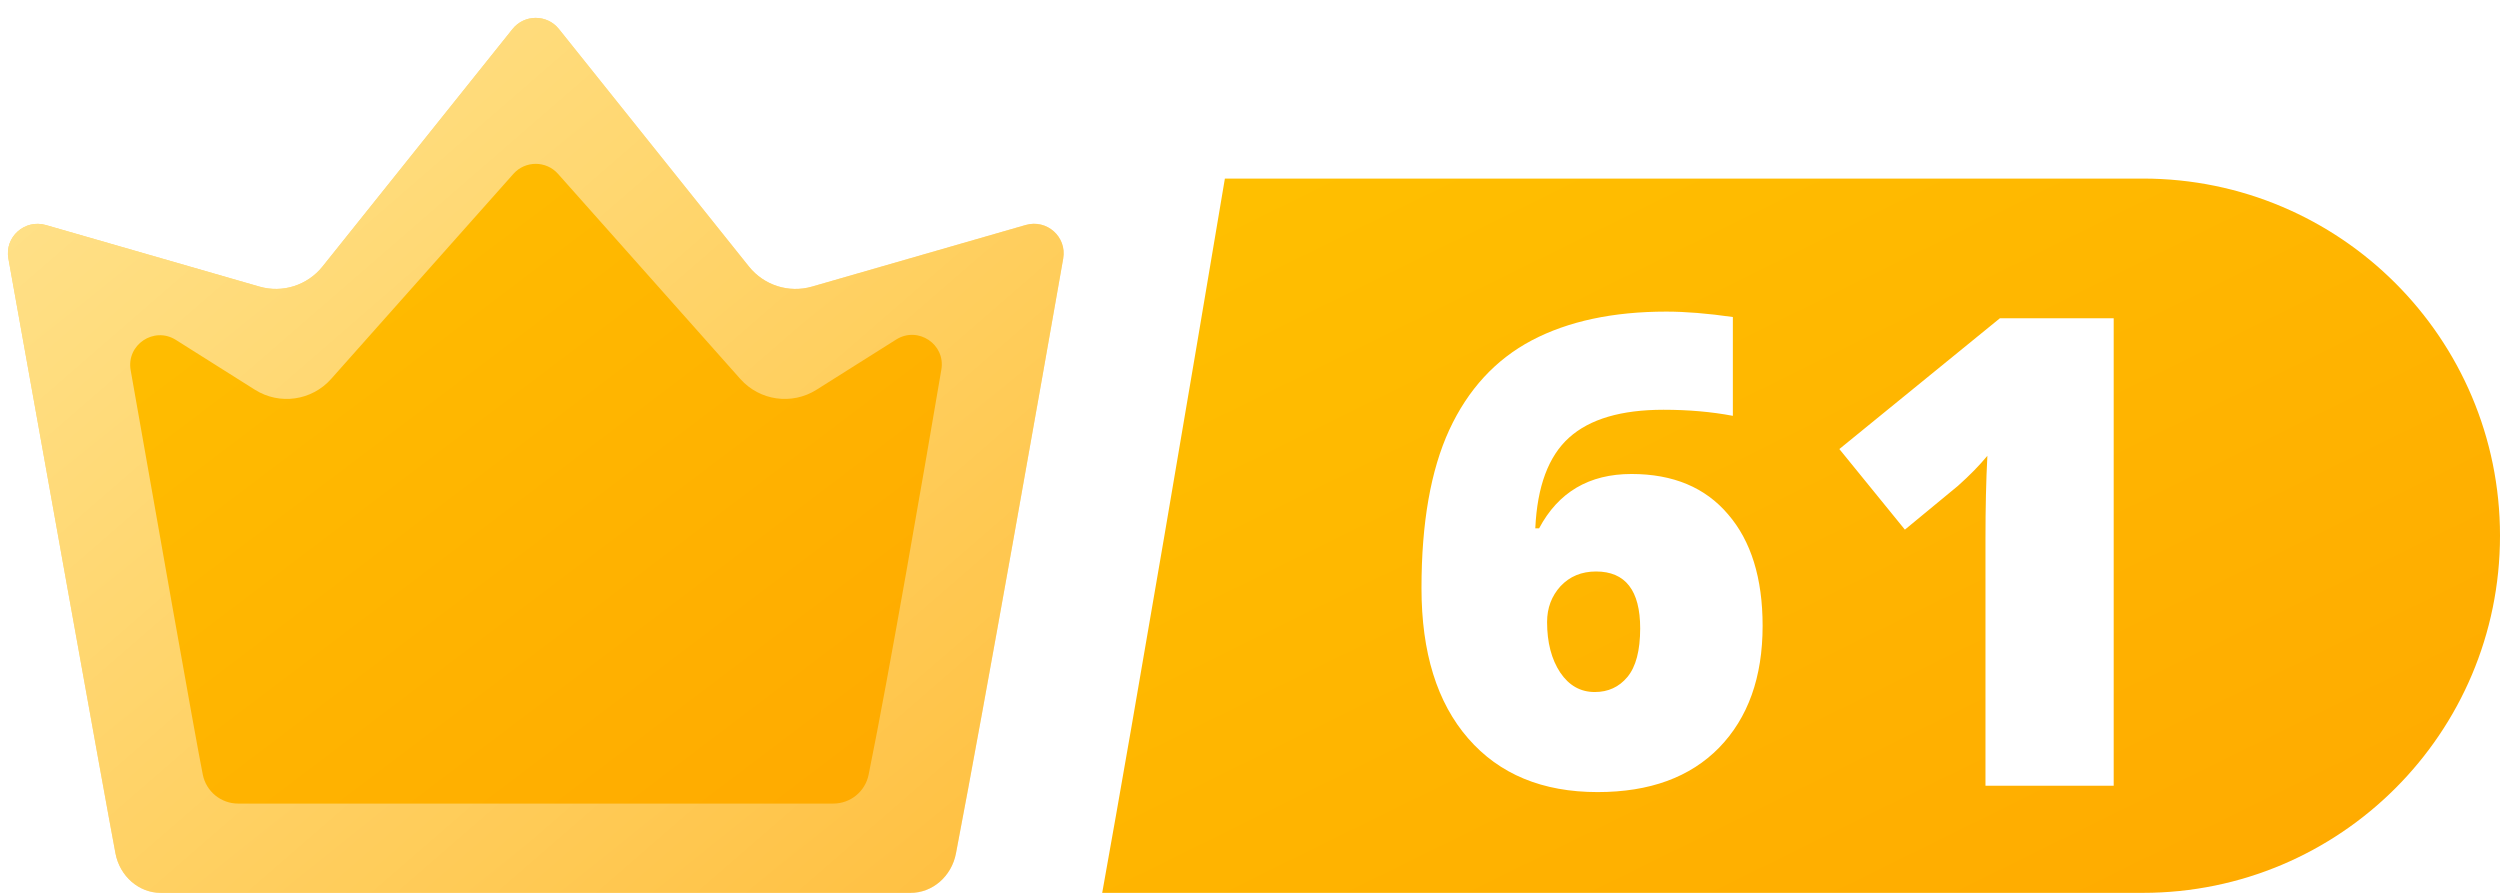 <svg width="42" height="15" viewBox="0 0 42 15" fill="none" xmlns="http://www.w3.org/2000/svg">
<path fill-rule="evenodd" clip-rule="evenodd" d="M18.517 15H36C39.314 15 42 12.314 42 9C42 5.686 39.314 3 36 3H20.578C20.037 6.219 19.1 11.76 18.517 15Z" fill="url(#paint0_linear)"/>
<g filter="url(#filter0_d)">
<path d="M23.681 9.681C23.681 8.585 23.836 7.699 24.148 7.022C24.463 6.342 24.925 5.84 25.534 5.518C26.146 5.196 26.9 5.035 27.795 5.035C28.114 5.035 28.486 5.065 28.912 5.126V6.786C28.554 6.718 28.166 6.684 27.747 6.684C27.038 6.684 26.509 6.839 26.162 7.151C25.815 7.462 25.625 7.971 25.593 8.676H25.657C25.98 8.068 26.497 7.763 27.209 7.763C27.908 7.763 28.448 7.989 28.831 8.44C29.218 8.888 29.412 9.512 29.412 10.315C29.412 11.177 29.168 11.86 28.681 12.361C28.194 12.859 27.514 13.107 26.64 13.107C25.713 13.107 24.988 12.807 24.465 12.205C23.942 11.604 23.681 10.762 23.681 9.681ZM26.592 11.426C26.817 11.426 27 11.342 27.14 11.174C27.283 11.002 27.355 10.73 27.355 10.357C27.355 9.72 27.107 9.401 26.613 9.401C26.37 9.401 26.171 9.484 26.017 9.648C25.867 9.813 25.791 10.014 25.791 10.25C25.791 10.594 25.865 10.877 26.012 11.099C26.159 11.317 26.352 11.426 26.592 11.426ZM35.31 13H33.156V8.843C33.156 8.338 33.166 7.876 33.188 7.457C33.056 7.618 32.891 7.786 32.694 7.962L31.802 8.698L30.701 7.344L33.398 5.147H35.31V13Z" fill="white"/>
</g>
<path fill-rule="evenodd" clip-rule="evenodd" d="M0.141 4.344C0.075 3.98 0.416 3.678 0.772 3.781L4.359 4.815C4.747 4.927 5.164 4.794 5.417 4.479L8.61 0.488C8.81 0.238 9.19 0.238 9.39 0.488L12.583 4.479C12.836 4.794 13.253 4.927 13.641 4.815L17.231 3.78C17.586 3.677 17.926 3.979 17.862 4.343C17.507 6.361 16.556 11.751 16.06 14.337C15.986 14.723 15.667 15 15.297 15H12.149H5.851H2.703C2.333 15 2.014 14.723 1.94 14.337C1.781 13.506 0.56 6.687 0.141 4.344Z" fill="url(#paint1_linear)"/>
<path fill-rule="evenodd" clip-rule="evenodd" d="M0.141 4.344C0.075 3.98 0.416 3.678 0.772 3.781L4.359 4.815C4.747 4.927 5.164 4.794 5.417 4.479L8.61 0.488C8.81 0.238 9.19 0.238 9.39 0.488L12.583 4.479C12.836 4.794 13.253 4.927 13.641 4.815L17.231 3.78C17.586 3.677 17.926 3.979 17.862 4.343C17.507 6.361 16.556 11.751 16.06 14.337C15.986 14.723 15.667 15 15.297 15H12.149H5.851H2.703C2.333 15 2.014 14.723 1.94 14.337C1.781 13.506 0.56 6.687 0.141 4.344Z" fill="url(#paint2_linear)" fill-opacity="0.72"/>
<path fill-rule="evenodd" clip-rule="evenodd" d="M2.195 6.219C2.12 5.792 2.587 5.479 2.954 5.71L4.283 6.548C4.697 6.809 5.238 6.732 5.563 6.366L8.626 2.92C8.825 2.697 9.175 2.697 9.374 2.92L12.437 6.366C12.762 6.732 13.303 6.809 13.717 6.548L15.056 5.704C15.422 5.474 15.887 5.783 15.815 6.208C15.519 7.947 14.94 11.31 14.593 13.014C14.536 13.297 14.288 13.5 14 13.5H11.449H6.551H4C3.712 13.5 3.464 13.297 3.407 13.014C3.294 12.459 2.554 8.261 2.195 6.219Z" fill="url(#paint3_linear)"/>
<defs>
<filter id="filter0_d" x="22.881" y="4.235" width="13.629" height="10.073" filterUnits="userSpaceOnUse" color-interpolation-filters="sRGB">
<feFlood flood-opacity="0" result="BackgroundImageFix"/>
<feColorMatrix in="SourceAlpha" type="matrix" values="0 0 0 0 0 0 0 0 0 0 0 0 0 0 0 0 0 0 127 0"/>
<feOffset dx="0.2" dy="0.2"/>
<feGaussianBlur stdDeviation="0.5"/>
<feColorMatrix type="matrix" values="0 0 0 0 0 0 0 0 0 0 0 0 0 0 0 0 0 0 0.25 0"/>
<feBlend mode="normal" in2="BackgroundImageFix" result="effect1_dropShadow"/>
<feBlend mode="normal" in="SourceGraphic" in2="effect1_dropShadow" result="shape"/>
</filter>
<linearGradient id="paint0_linear" x1="18.517" y1="3.444" x2="27.672" y2="22.05" gradientUnits="userSpaceOnUse">
<stop stop-color="#FFC000"/>
<stop offset="1" stop-color="#FFA900"/>
</linearGradient>
<linearGradient id="paint1_linear" x1="-1.17347e-06" y1="0.556" x2="14.102" y2="18.128" gradientUnits="userSpaceOnUse">
<stop stop-color="#FFC000"/>
<stop offset="1" stop-color="#FFA900"/>
</linearGradient>
<linearGradient id="paint2_linear" x1="-1.05006e-07" y1="-0.5" x2="16.886" y2="18.966" gradientUnits="userSpaceOnUse">
<stop stop-color="white" stop-opacity="0.8"/>
<stop offset="1" stop-color="white" stop-opacity="0.29"/>
</linearGradient>
<linearGradient id="paint3_linear" x1="2" y1="2.907" x2="12.194" y2="16.38" gradientUnits="userSpaceOnUse">
<stop stop-color="#FFC000"/>
<stop offset="1" stop-color="#FFA900"/>
</linearGradient>
</defs>
</svg>
